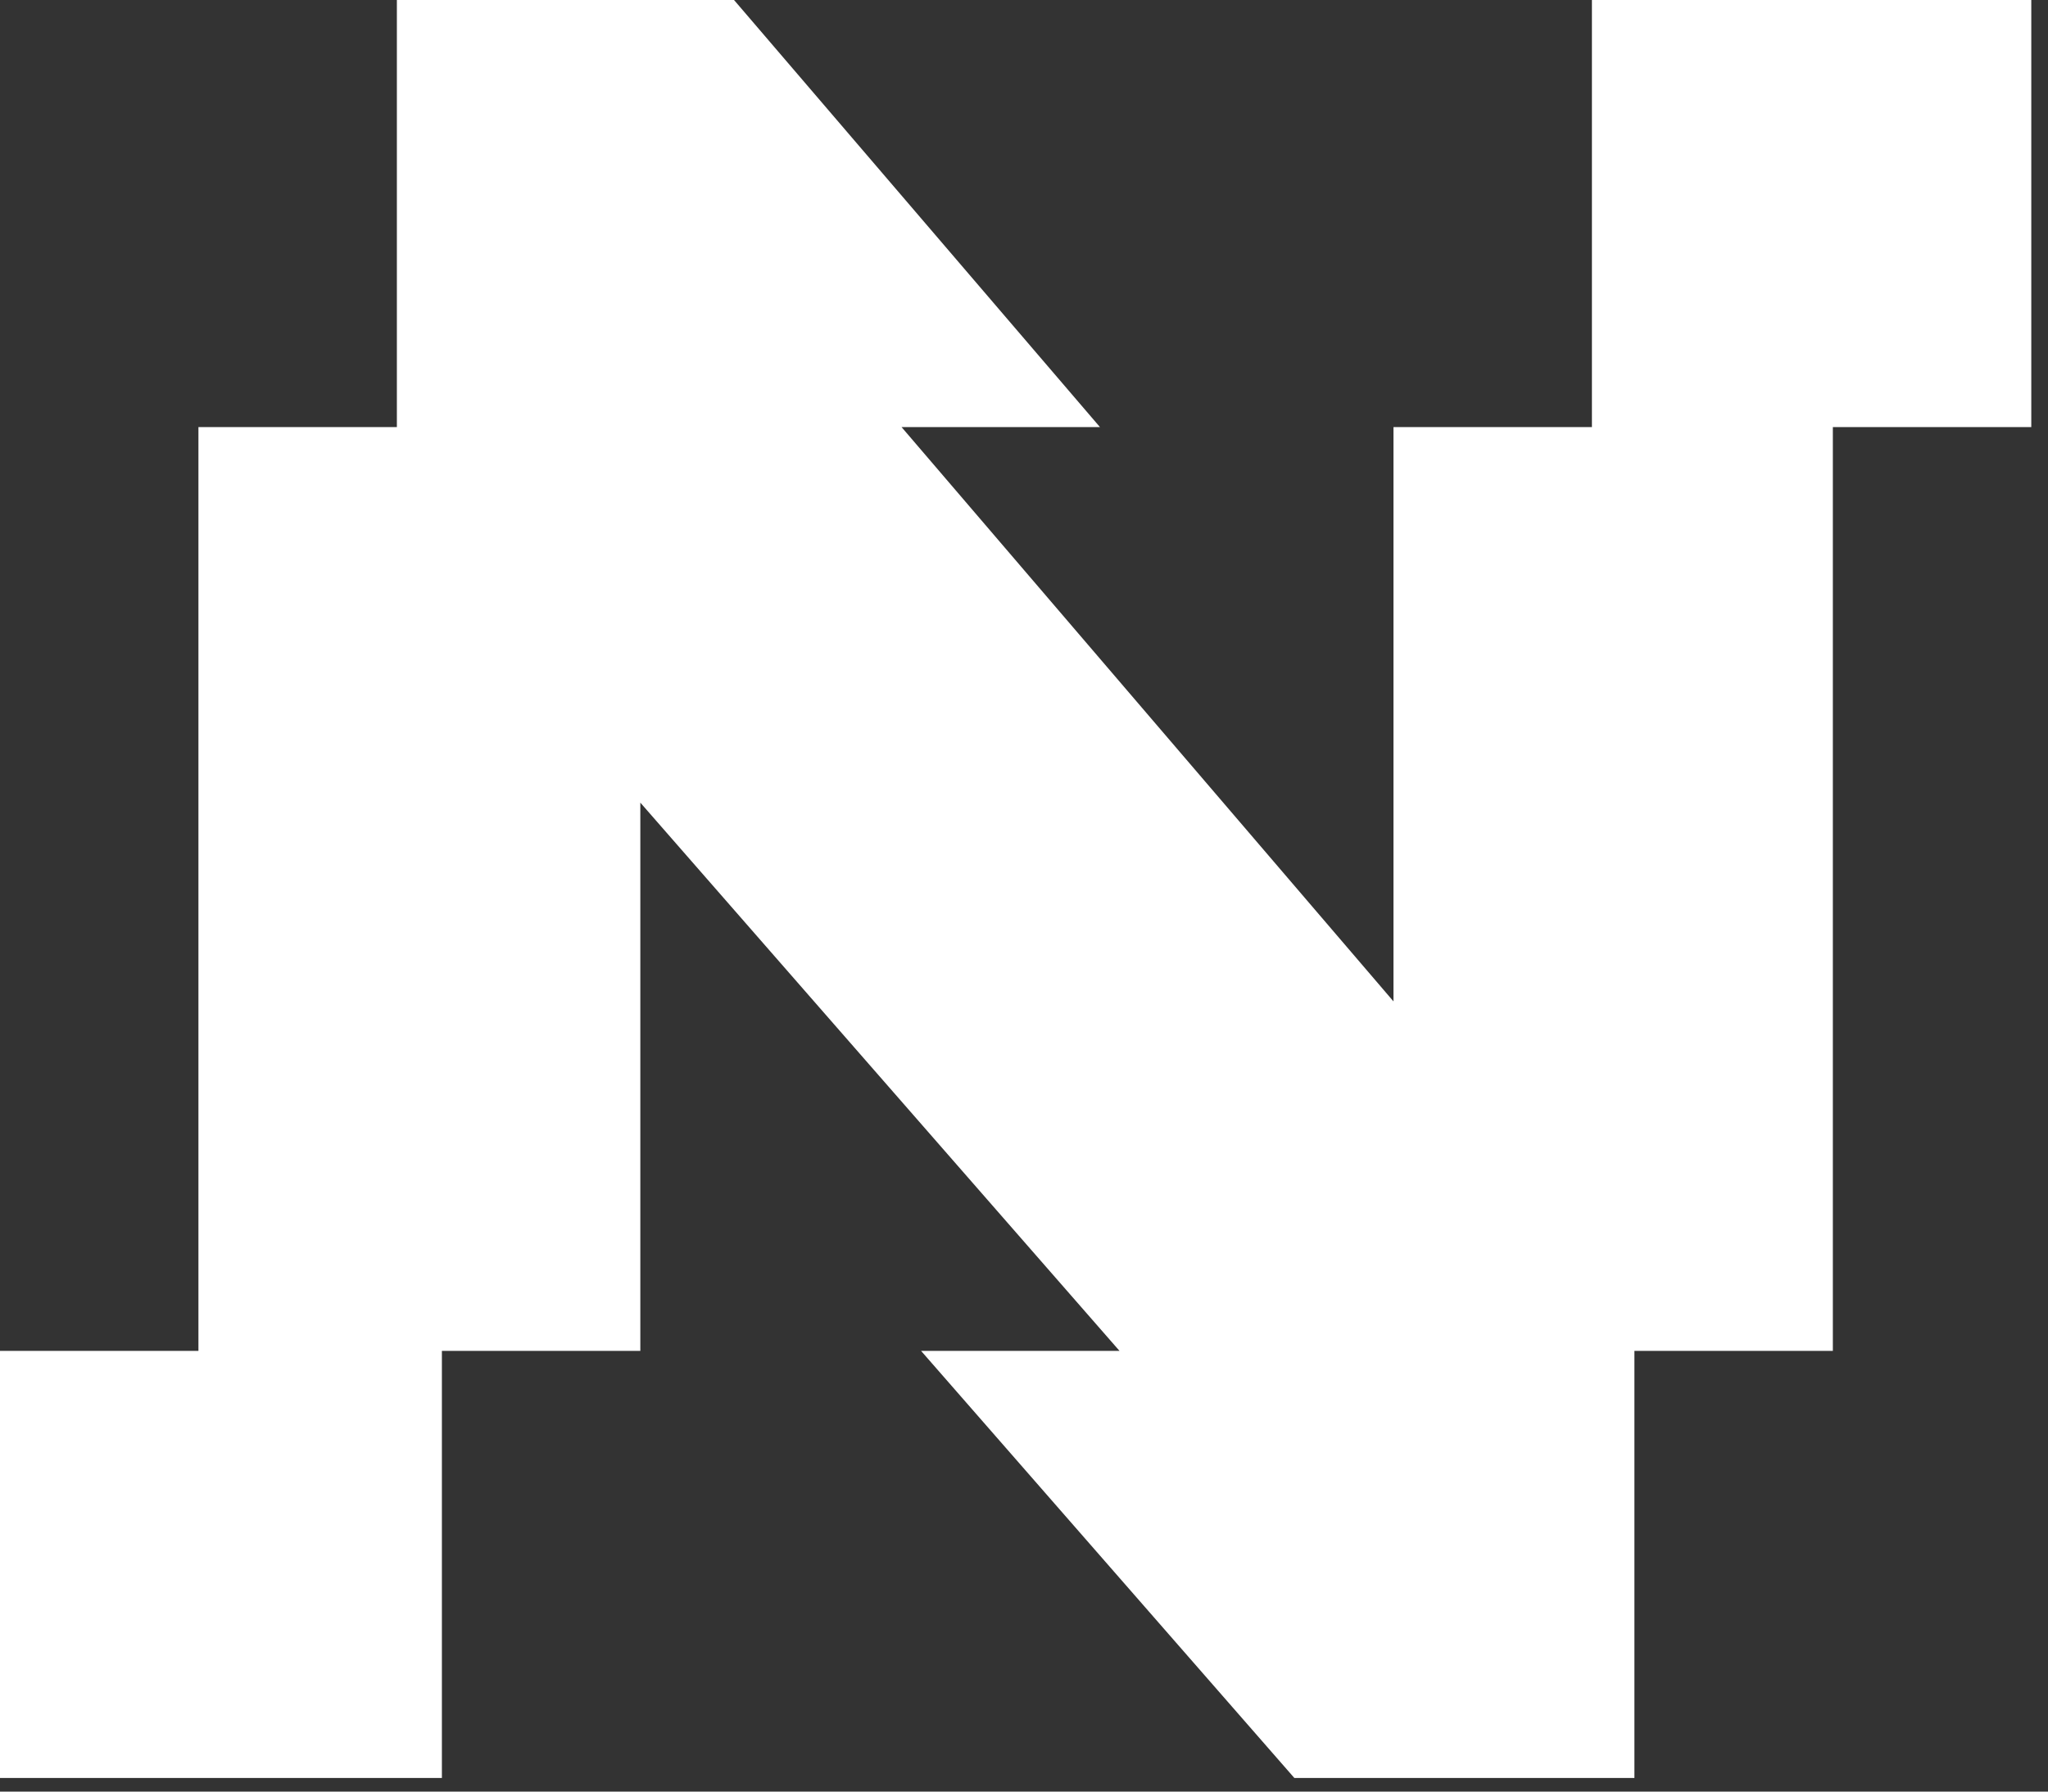 <svg width="56" height="49" viewBox="0 0 56 49" fill="none" xmlns="http://www.w3.org/2000/svg">
<rect x="0" y="0" width="56" height="49" fill="#333333" stroke="none"/>
<g clip-path="url(#clip0_2_1739)">
<path d="M43.529 0V11.681H38.103V27.388L24.652 11.681H30.077L20.071 0H10.852V11.681H5.426V36.946H0V48.627H12.083V36.946H17.509V21.952L30.611 36.946H25.185L35.392 48.627H44.691V36.946H50.117V11.681H55.543V0H43.529Z" fill="white"/>
</g>
<defs>
<clipPath id="clip0_2_1739">
<rect width="55.543" height="48.627" fill="white"/>
</clipPath>
</defs>
</svg>
